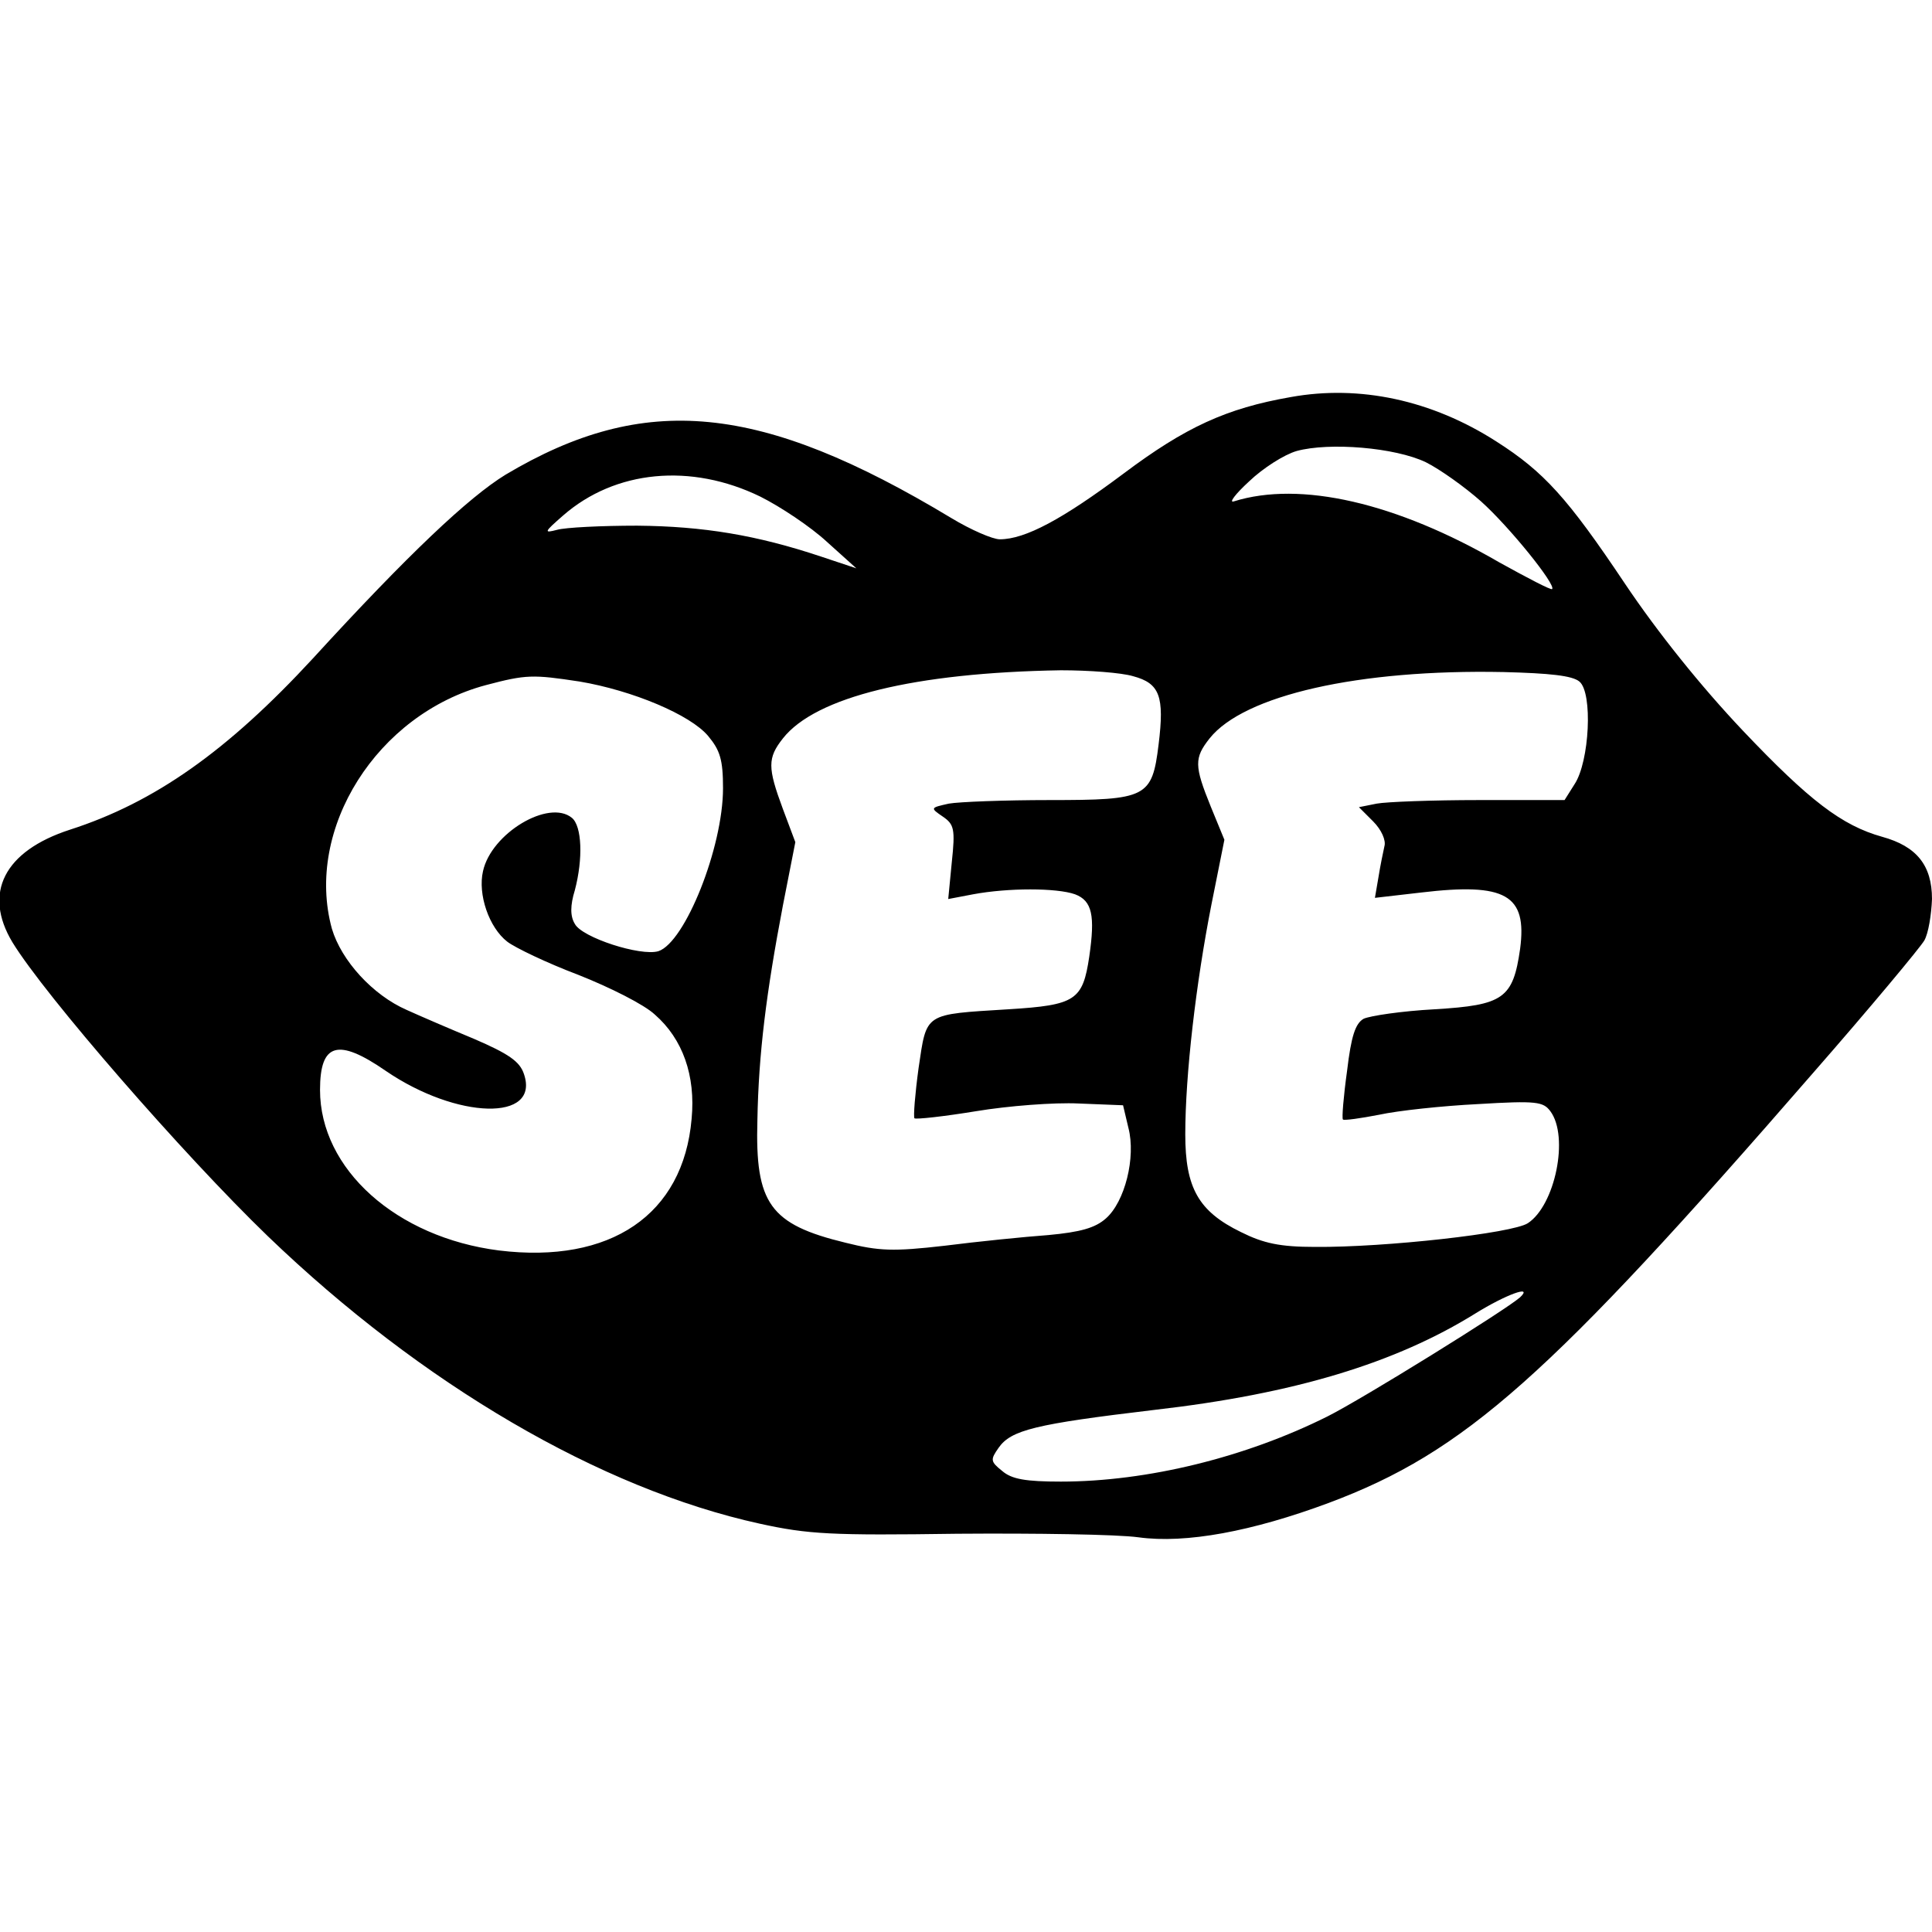 <?xml version="1.0" standalone="no"?>
<!DOCTYPE svg PUBLIC "-//W3C//DTD SVG 20010904//EN"
 "http://www.w3.org/TR/2001/REC-SVG-20010904/DTD/svg10.dtd">
<svg version="1.0" xmlns="http://www.w3.org/2000/svg"
 width="326pt" height="326pt" viewBox="0 0 326 326"
 preserveAspectRatio="xMidYMid meet">
<g transform="translate(0,326) scale(0.1,-0.1)"
fill="#000000" stroke="none">
<path d="M2178 2590 c-109 -19 -178 -51 -282 -129 -103 -77 -166 -111 -209
-111 -12 0 -49 16 -82 36 -322 194 -517 213 -752 73 -62 -38 -164 -134 -325
-310 -144 -156 -267 -243 -410 -289 -111 -36 -147 -107 -97 -190 55 -90 288
-358 431 -496 260 -250 561 -426 830 -485 82 -18 121 -20 333 -17 132 1 270
-1 306 -6 80 -11 192 10 321 58 230 86 372 213 816 724 98 112 182 213 189
225 7 12 12 44 13 70 0 57 -26 89 -84 105 -68 19 -123 61 -235 179 -71 75
-144 166 -199 248 -97 145 -137 189 -217 240 -109 70 -231 96 -347 75z m228
-110 c24 -12 66 -42 93 -66 48 -43 127 -141 120 -148 -2 -2 -42 19 -89 45
-174 101 -336 138 -448 103 -9 -3 2 12 26 34 23 22 59 45 80 51 55 15 166 6
218 -19z m-1123 -58 c34 -17 85 -51 112 -76 l50 -45 -60 20 c-108 36 -198 51
-310 52 -60 0 -121 -3 -135 -7 -23 -6 -22 -4 10 24 88 77 216 89 333 32z m629
-303 c45 -12 53 -34 43 -115 -11 -90 -20 -94 -184 -94 -76 0 -153 -3 -170 -6
-31 -7 -32 -7 -10 -22 19 -13 21 -21 15 -77 l-6 -62 42 8 c59 11 141 11 172 0
29 -11 34 -36 24 -105 -11 -74 -23 -82 -136 -89 -144 -9 -138 -5 -152 -99 -6
-44 -9 -82 -7 -85 3 -2 49 3 104 12 54 9 132 15 173 13 l75 -3 9 -38 c13 -50
-6 -125 -38 -153 -18 -16 -43 -23 -97 -28 -41 -3 -120 -11 -175 -18 -87 -10
-111 -9 -167 5 -128 31 -153 66 -149 207 2 112 15 215 43 362 l21 107 -21 56
c-26 70 -26 86 0 119 55 70 222 111 469 115 47 0 102 -4 122 -10z m753 -9 c23
-19 17 -135 -8 -173 l-17 -27 -144 0 c-79 0 -157 -3 -173 -6 l-30 -6 24 -24
c14 -14 22 -32 19 -42 -2 -9 -7 -33 -10 -52 l-6 -35 78 9 c143 17 179 -4 167
-95 -12 -84 -28 -95 -144 -102 -56 -3 -109 -11 -120 -16 -14 -8 -21 -29 -28
-88 -6 -43 -9 -80 -7 -82 2 -2 30 2 61 8 32 7 107 15 167 18 99 6 110 4 122
-12 32 -43 8 -159 -38 -189 -26 -17 -241 -41 -359 -40 -59 0 -87 6 -125 25
-72 35 -94 75 -94 165 0 100 18 255 44 387 l22 110 -23 56 c-28 69 -28 82 -2
115 58 73 252 117 496 112 78 -2 116 -6 128 -16z m-1687 0 c89 -15 187 -56
217 -92 20 -24 25 -40 25 -88 0 -100 -64 -260 -109 -275 -30 -9 -129 23 -141
46 -8 13 -8 31 0 57 14 53 12 108 -5 122 -39 32 -136 -26 -150 -90 -9 -39 10
-95 41 -119 13 -10 67 -36 120 -56 53 -21 111 -50 129 -67 47 -41 69 -103 62
-176 -14 -162 -137 -245 -325 -222 -173 22 -302 137 -302 271 0 79 30 88 111
32 120 -82 261 -86 233 -5 -7 21 -26 34 -84 59 -41 17 -92 39 -114 49 -57 25
-110 83 -126 137 -46 168 76 362 260 411 68 18 79 18 158 6z m1587 -1039 c-25
-22 -267 -172 -325 -201 -138 -69 -304 -110 -450 -110 -59 0 -83 4 -99 18 -20
16 -20 19 -6 39 21 30 61 40 263 64 236 27 407 79 542 163 50 31 98 49 75 27z"/>
</g>
</svg>
